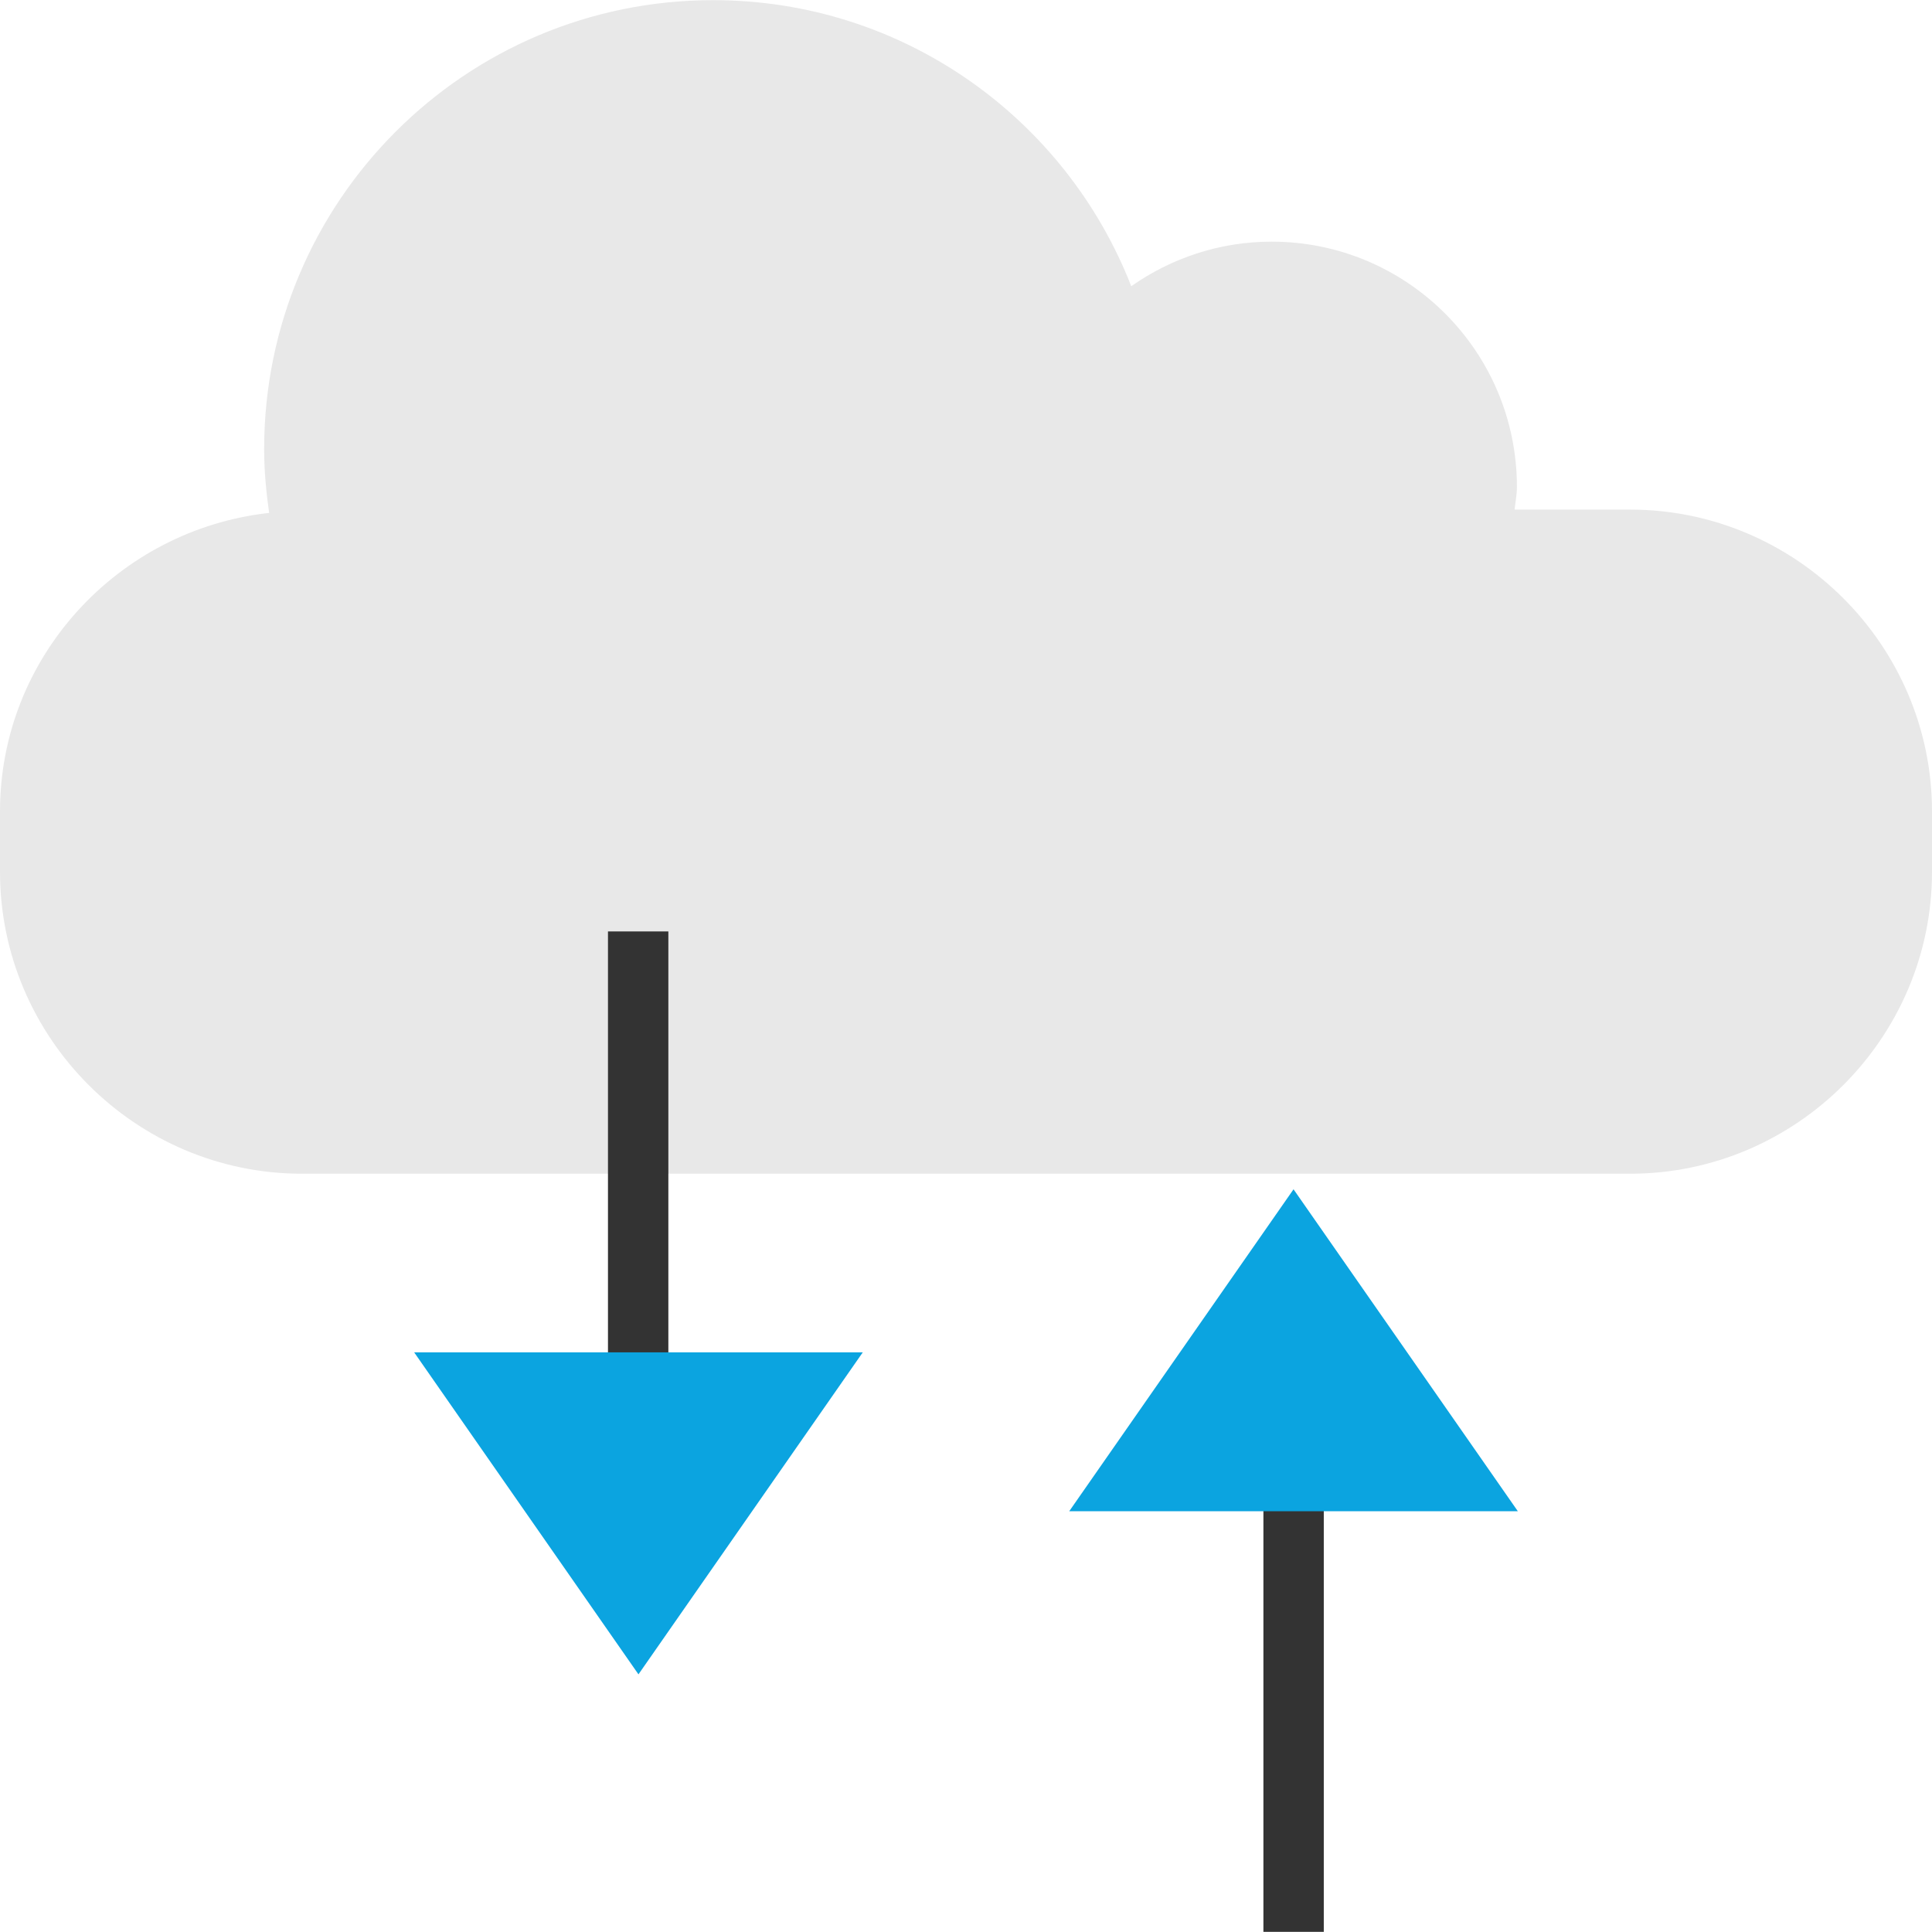 <?xml version="1.0" encoding="iso-8859-1"?>
<!-- Uploaded to: SVG Repo, www.svgrepo.com, Generator: SVG Repo Mixer Tools -->
<svg version="1.1" id="Layer_1" xmlns="http://www.w3.org/2000/svg" xmlns:xlink="http://www.w3.org/1999/xlink" 
	 viewBox="0 0 512 512" xml:space="preserve">
<path style="fill:#E8E8E8;" d="M188.992,0.04C123.28,0.04,70,53.32,70,119.048c0,5.744,0.544,11.36,1.328,16.88
	C31.424,140.328,0,174.008,0,215.048v16c0,44,36,80,80,80h352c44,0,80-36,80-80v-16c0-44-36-80-80-80h-30.608
	c0.192-2,0.608-3.952,0.608-6c0-35.904-29.104-65.008-65.008-65.008c-13.872,0-26.656,4.416-37.2,11.808
	C282.496,31.512,239.472,0.04,188.992,0.04L188.992,0.04z"/>
<rect x="161.12" y="246.84" style="fill:#333333;" width="16" height="124.56"/>
<polygon style="fill:#0BA4E0;" points="109.76,358.392 169.2,443.72 228.64,358.392 "/>
<rect x="334.816" y="387.4" style="fill:#333333;" width="16" height="124.56"/>
<polygon style="fill:#0BA4E0;" points="402.24,400.488 342.8,315.176 283.36,400.488 "/>
</svg>